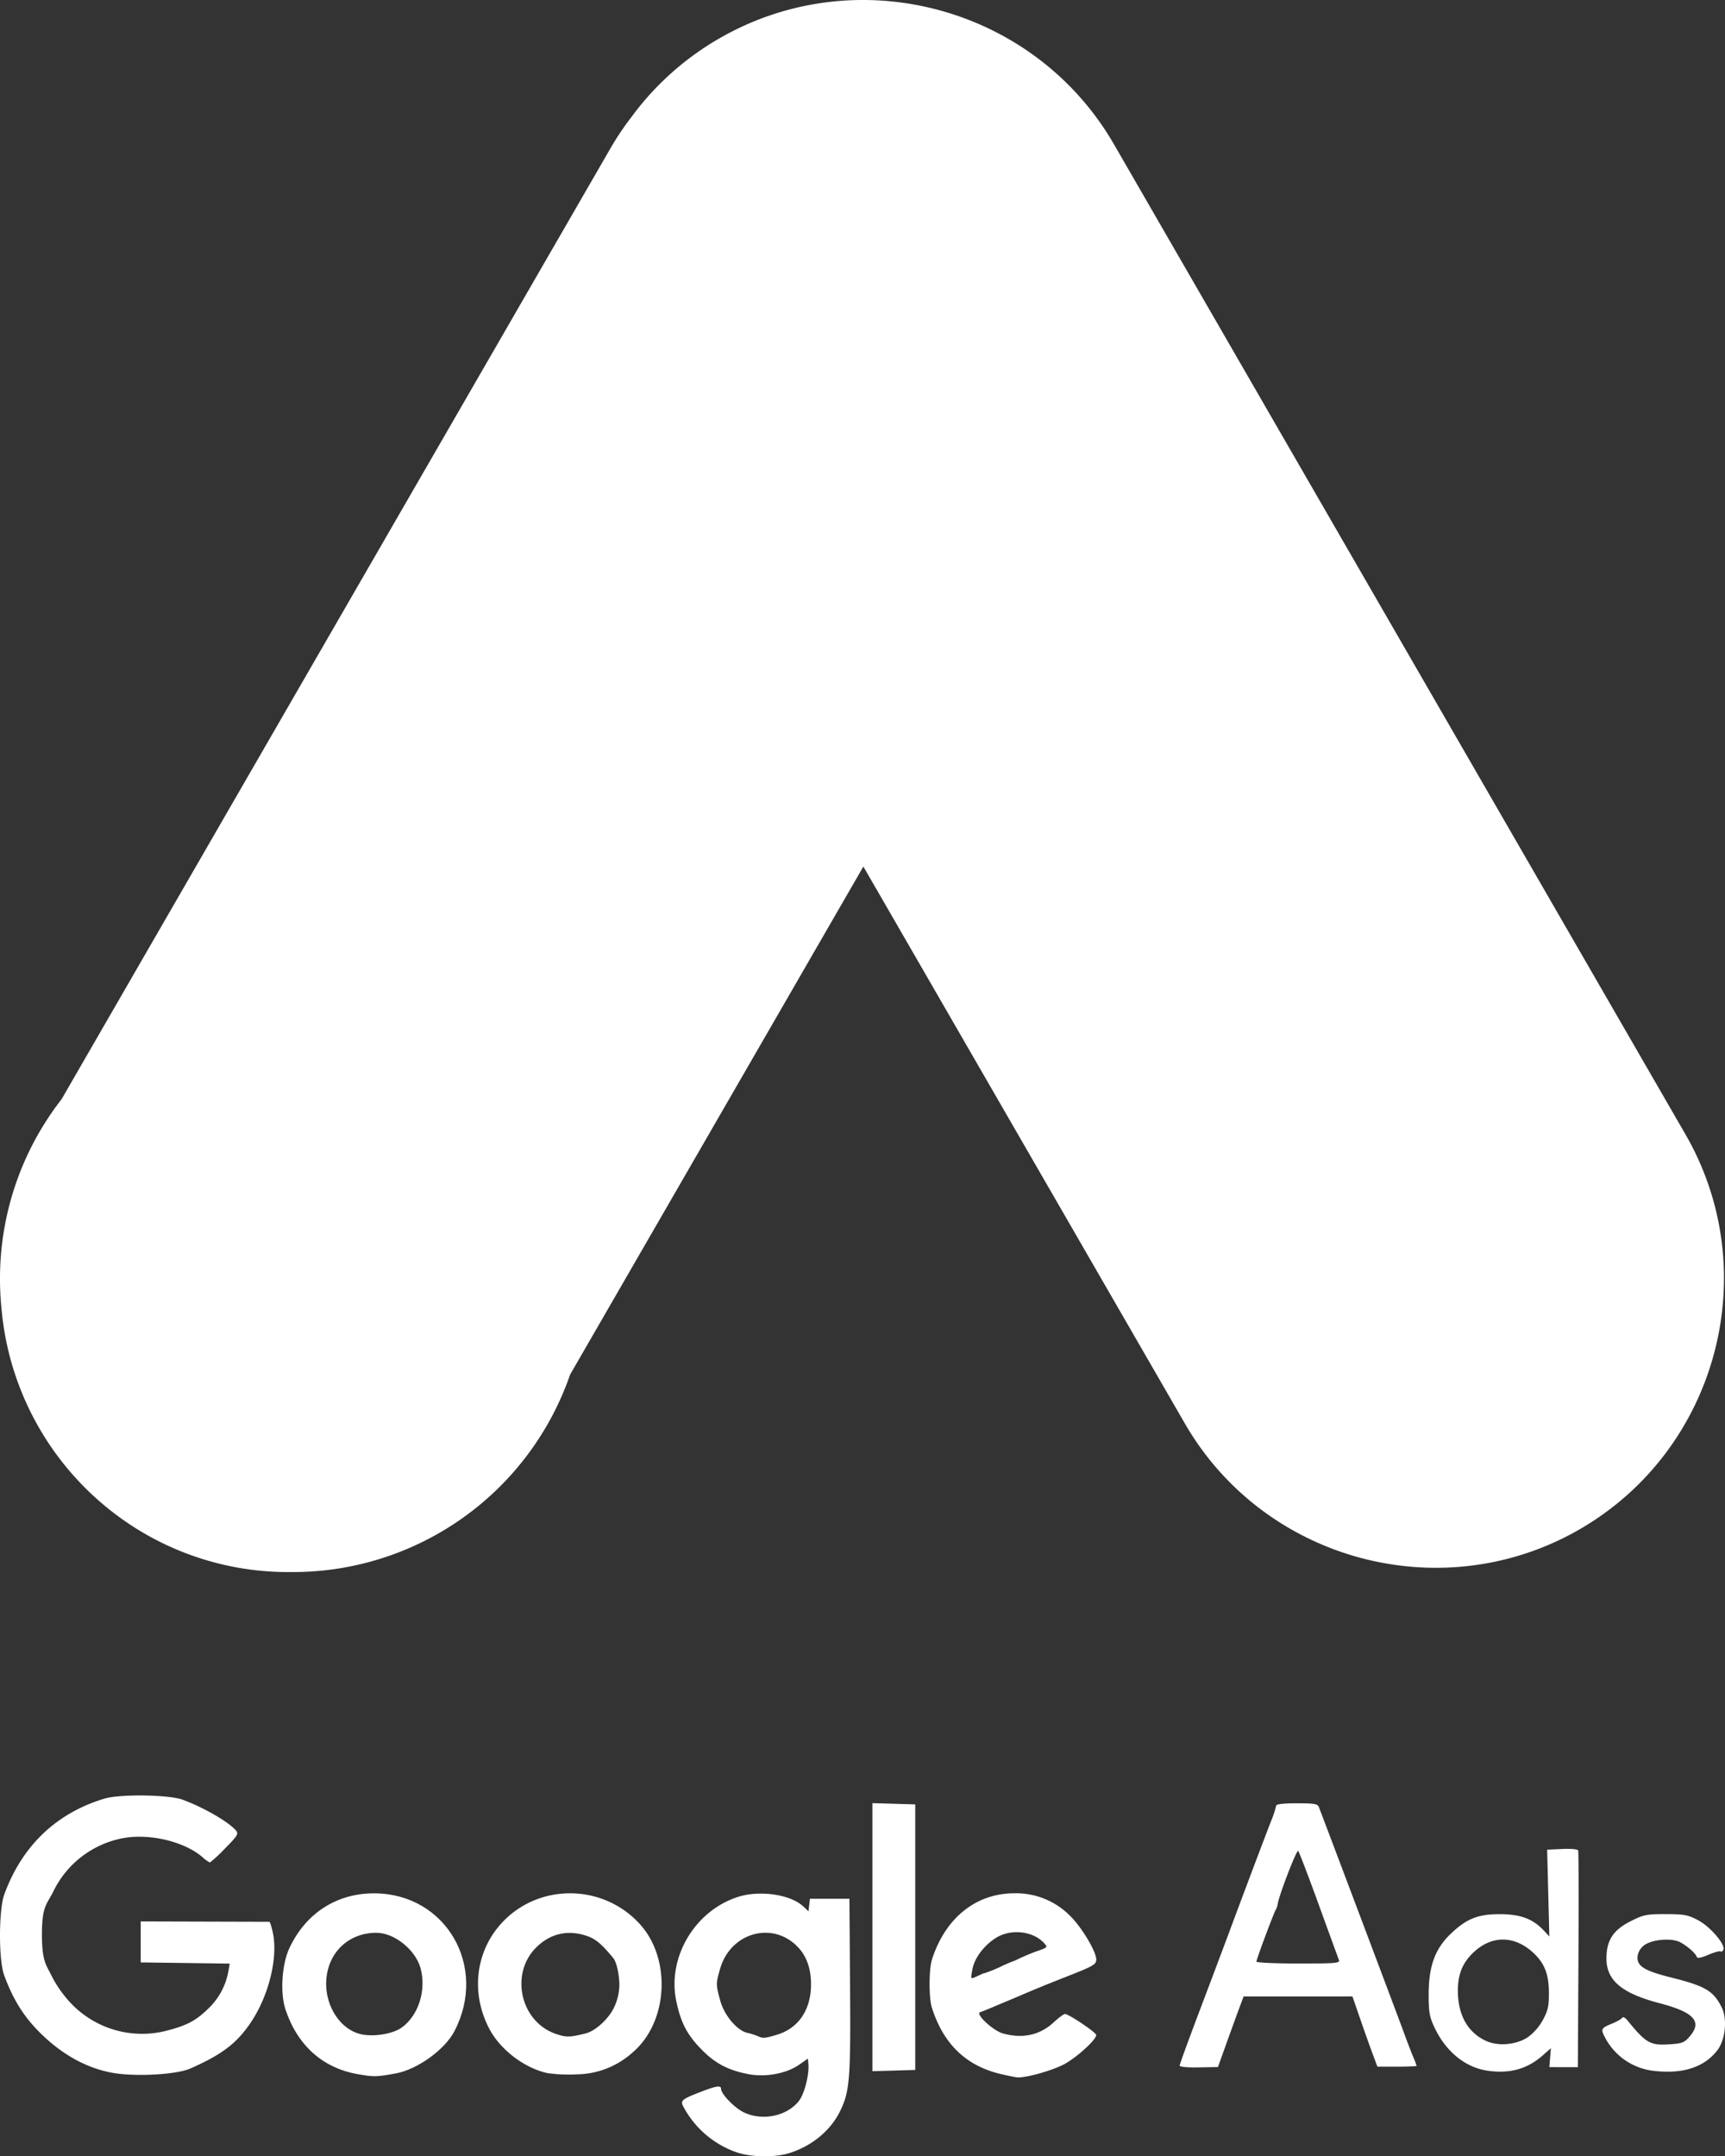 <svg xmlns="http://www.w3.org/2000/svg" viewBox="0 0 710.614 888.102"><rect x="0" y="0" width="710.614" height="888.102" fill="#333333" stroke="none"/><defs><style>.a68db40c-08ec-458e-b751-4c72b64dad2e{fill:#fff;}</style></defs><g id="e84107b9-395e-4196-972f-3ed2eae40e8f" data-name="Ebene 2"><g id="a28c052b-ac71-4971-a4ed-751bcaece93a" data-name="Camada 1"><path class="a68db40c-08ec-458e-b751-4c72b64dad2e" d="M694.33,467.213,458.903,59.442C426.159,2.728,352.967-16.883,296.254,15.86l0,0A117.958,117.958,0,0,0,260.141,48.164a118.833,118.833,0,0,0-8.732,13.046L25.358,452.743A120.187,120.187,0,0,0,0,526.764,122.11,122.11,0,0,0,.639,539.24a119.148,119.148,0,0,0,58.925,92.39h0a118.066,118.066,0,0,0,60.661,15.842c.164.001.327.006.491.006a120.762,120.762,0,0,0,114.133-81.316L355.666,356.902,488.099,586.281c32.744,56.714,105.936,76.325,162.649,43.582h0C707.462,597.119,727.074,523.927,694.33,467.213Z"/><path class="a68db40c-08ec-458e-b751-4c72b64dad2e" d="M349.915,782.036h-16.269l-.294,2.578-.295,2.578-2.053-1.927c-5.338-5.016-17.991-6.881-27.015-3.984-17.762,5.703-29.147,24.897-25.408,42.837,1.869,8.954,4.432,13.883,10.387,19.973,5.64,5.761,10.962,8.563,19.37,10.186,7.029,1.358,15.628-.238,20.832-3.863l3.656-2.55.191,2.321c.362,4.367-1.617,12.107-3.836,15.021-4.812,6.305-14.954,8.482-22.664,4.857-3.854-1.812-9.476-7.592-9.476-9.746,0-1.484-1.891-1.232-7.801,1.039-8.39,3.225-9.03,3.737-7.758,6.238a39.53,39.53,0,0,0,22.284,18.979c6.049,1.974,15.707,2.046,21.576.162,9.294-2.986,16.861-9.287,20.762-17.283,3.942-8.082,4.354-13.276,4.077-51.26Zm-29.966,56.038c-5.235,1.529-5.48,1.543-7.996.459a26.973,26.973,0,0,0-4.068-1.268c-4.189-.904-9.465-7.124-11.135-13.128-1.864-6.71-1.867-7.178-.081-13.327,4.36-14.999,21.852-19.757,32.147-8.745,3.533,3.776,5.282,8.831,5.282,15.258C334.098,827.802,328.87,835.469,319.949,838.073Z"/><path class="a68db40c-08ec-458e-b751-4c72b64dad2e" d="M154.176,779.798c-15.464-.051-28.243,8.196-34.962,22.563-3.121,6.672-3.874,18.456-1.615,25.26,4.893,14.729,15.277,24.07,29.592,26.624,6.807,1.21,7.872,1.192,15.853-.274,8.921-1.641,20.227-9.791,24.184-17.432C201.076,809.818,183.644,779.894,154.176,779.798Zm11.14,55.397c-3.823,2.649-11.934,3.85-17.067,2.528-7.918-2.037-13.924-10.987-13.888-20.688.047-12.171,8.738-20.989,20.685-20.989,7.407,0,16.157,7.032,18.214,14.638C175.729,819.81,172.313,830.347,165.316,835.195Z"/><path class="a68db40c-08ec-458e-b751-4c72b64dad2e" d="M403.786,828.741c.697-.216,3.097-1.174,5.334-2.132,2.237-.954,4.882-2.069,5.876-2.474.994-.4,2.824-1.17,4.068-1.709,7.079-3.054,11.394-4.821,20.337-8.335,11.12-4.367,12.201-4.994,12.201-7.07,0-3.21-5.968-13.204-10.614-17.777a31.312,31.312,0,0,0-23.035-9.47c-15.862,0-28.457,10.069-34,27.181-1.315,4.06-1.358,15.853-.072,19.914,4.743,14.98,14.113,24.006,28.403,27.357,2.982.702,6.033,1.318,6.78,1.372,3.535.261,14.565-2.838,19.375-5.446,5.244-2.838,13.179-10.088,13.148-12.012-.016-1.043-11.338-8.653-12.869-8.653-.508,0-2.653,1.596-4.771,3.548-5.615,5.176-12.703,6.71-20.758,4.484C409.089,836.387,401.614,829.407,403.786,828.741Zm-1.005-14.912c-3.231,1.438-2.901,1.456-2.215-2.645.764-4.568,4.727-9.893,9.692-13.028,6.128-3.868,15.331-2.865,19.885,2.167,1.54,1.702,1.446,1.799-3.391,3.443a92.772,92.772,0,0,0-8.56,3.709c-1.409.497-3.287,1.266-5.147,2.128a57.489,57.489,0,0,1-7.571,3.126C404.888,812.748,406.12,812.343,402.781,813.829Z"/><path class="a68db40c-08ec-458e-b751-4c72b64dad2e" d="M110.941,791.522c-.303-.002-12.347-.037-26.766-.079l-26.21-.075v16.881l18.34.245,18.34.243-.603,3.373a28.046,28.046,0,0,1-8.336,15.27c-5.064,4.875-8.538,6.732-16.649,8.886a40.447,40.447,0,0,1-39.911-11.261,49.465,49.465,0,0,1-7.6-10.628c-2.282-4.87-4.275-6.049-4.275-17.426,0-11.976,1.882-12.311,4.778-18.08A40.089,40.089,0,0,1,50.56,757.1c10.908-2.088,25.306,1.318,32.797,7.759a14.248,14.248,0,0,0,3.106,2.261,58.196,58.196,0,0,0,6.253-5.825c5.073-5.12,5.624-6.005,4.544-7.307-2.948-3.553-13.503-9.65-22.122-12.781-5.687-2.064-25.772-2.332-32.089-.426C23.171,746.777,9.114,760.209,1.773,780.228-.55,786.56-.602,807.19,1.687,813.449c3.602,9.846,7.899,16.812,14.436,23.405,9.314,9.395,19.961,15.232,30.993,16.995,9.53,1.524,25.666.562,31.184-1.853,13.303-5.829,19.554-10.65,25.394-19.577,7.09-10.838,10.784-26.026,8.772-36.052C111.932,793.705,111.246,791.525,110.941,791.522Z"/><path class="a68db40c-08ec-458e-b751-4c72b64dad2e" d="M206.425,792.3c-10.571,11.699-12.496,28.598-4.918,43.17,4.547,8.743,14.572,16.375,24.171,18.403a63.282,63.282,0,0,0,12.085.481,35.005,35.005,0,0,0,22.9-9.067c14.63-12.525,15.999-38.604,2.784-52.972C248.087,775.616,221.505,775.609,206.425,792.3Zm46.763,34c-2.067,4.835-7.71,10.133-11.916,11.185-6.546,1.641-7.976,1.669-12.226.229-14.823-5.019-19.19-25.137-7.807-35.973,5.822-5.542,13.022-7.035,20.76-4.305,3.454,1.219,5.918,3.309,10.629,9.012,1.113,1.35,2.244,5.133,2.525,10.456A22.336,22.336,0,0,1,253.189,826.299Z"/><polygon class="a68db40c-08ec-458e-b751-4c72b64dad2e" points="359.407 742.651 359.407 797.853 359.407 797.854 359.407 853.054 368.219 852.798 377.032 852.537 377.032 797.854 377.032 743.169 368.219 742.91 359.407 742.651"/><path class="a68db40c-08ec-458e-b751-4c72b64dad2e" d="M578.165,836.72c-1.97-5.406-32.457-86.261-34.85-92.421-.526-1.35-1.855-1.582-9.105-1.582-5.476,0-8.491.346-8.491.976a42.733,42.733,0,0,1-2.179,6.553c-2.474,6.337-11.518,30.314-17.272,45.801-2.125,5.717-7.562,20.157-12.084,32.089-4.52,11.931-8.223,22.1-8.228,22.595-.005.549,3.121.846,7.881.755l7.891-.148,3.85-10.699c2.118-5.883,4.5-12.426,5.291-14.535l1.441-3.845h44.825l3.202,9.269c1.761,5.096,4.074,11.603,5.145,14.459l1.945,5.199h8.071c4.439,0,8.07-.153,8.07-.342A36.971,36.971,0,0,0,582.101,847C581.293,845.076,579.521,840.448,578.165,836.72ZM534.856,808.7c-9.498,0-17.272-.351-17.272-.782,0-.92,7.106-19.98,7.956-21.337a7.671,7.671,0,0,0,.807-2.38c.587-3.771,7.825-22.542,8.437-21.887.384.407,4.176,10.32,8.43,22.028,4.252,11.709,7.998,21.979,8.322,22.824C552.079,808.576,550.736,808.7,534.856,808.7Z"/><path class="a68db40c-08ec-458e-b751-4c72b64dad2e" d="M709.221,826.695c-3.42-6.746-6.755-8.711-20.71-12.207-11.264-2.824-14.304-4.736-13.901-8.742a6.694,6.694,0,0,1,2.723-4.562c3.267-2.429,11.261-3.102,14.805-1.247,2.97,1.555,6.346,4.54,6.854,6.057.225.677,1.776.394,4.693-.856,2.395-1.028,4.682-1.665,5.082-1.418s.931-.08,1.181-.727c.839-2.187-5.462-9.511-10.427-12.124-4.223-2.222-5.707-2.499-13.384-2.503-7.998-.004-9.071.217-14.565,3.005-7.054,3.581-9.793,7.848-9.793,15.259,0,9.059,6.278,14.334,21.947,18.44,13.969,3.665,17.528,7.465,12.556,13.42-2.294,2.748-3.123,3.103-8.136,3.467-8.271.598-9.995-.355-17.652-9.75-1.012-1.246-1.909-1.687-2.262-1.115-.322.517-2.312,1.633-4.423,2.478-4.117,1.65-4.405,2.186-2.804,5.244a25.851,25.851,0,0,0,20.015,14.072c12.109,1.471,21.07-1.408,26.489-8.514C710.809,840.048,711.639,831.462,709.221,826.695Z"/><path class="a68db40c-08ec-458e-b751-4c72b64dad2e" d="M643.568,761.535l-6.22.29.452,17.871.452,17.87-2.282-2.446c-4.486-4.81-9.595-6.717-18.055-6.738-9.201-.024-13.985,1.932-20.647,8.444-6.175,6.034-8.727,13.212-8.727,24.531,0,7.385.33,9.292,2.381,13.663,4.619,9.854,12.572,16.397,21.619,17.787,9.193,1.412,16.505-.562,22.916-6.193l3.438-3.018-.322,3.895-.322,3.89,5.876.009,5.876.005.236-44.169c.128-24.295.079-44.578-.11-45.074C649.931,761.628,647.157,761.368,643.568,761.535Zm-7.998,70.453a21.532,21.532,0,0,1-6.152,7.052c-4.868,3.22-12.327,3.854-17.384,1.475-7.605-3.575-11.572-10.879-11.455-21.097.076-6.561,2.057-11.206,6.577-15.421,7.346-6.849,16.467-6.871,24.092-.059,4.972,4.442,6.809,9.016,6.834,17.018C638.099,826.259,637.674,828.121,635.569,831.988Z"/></g></g></svg>
